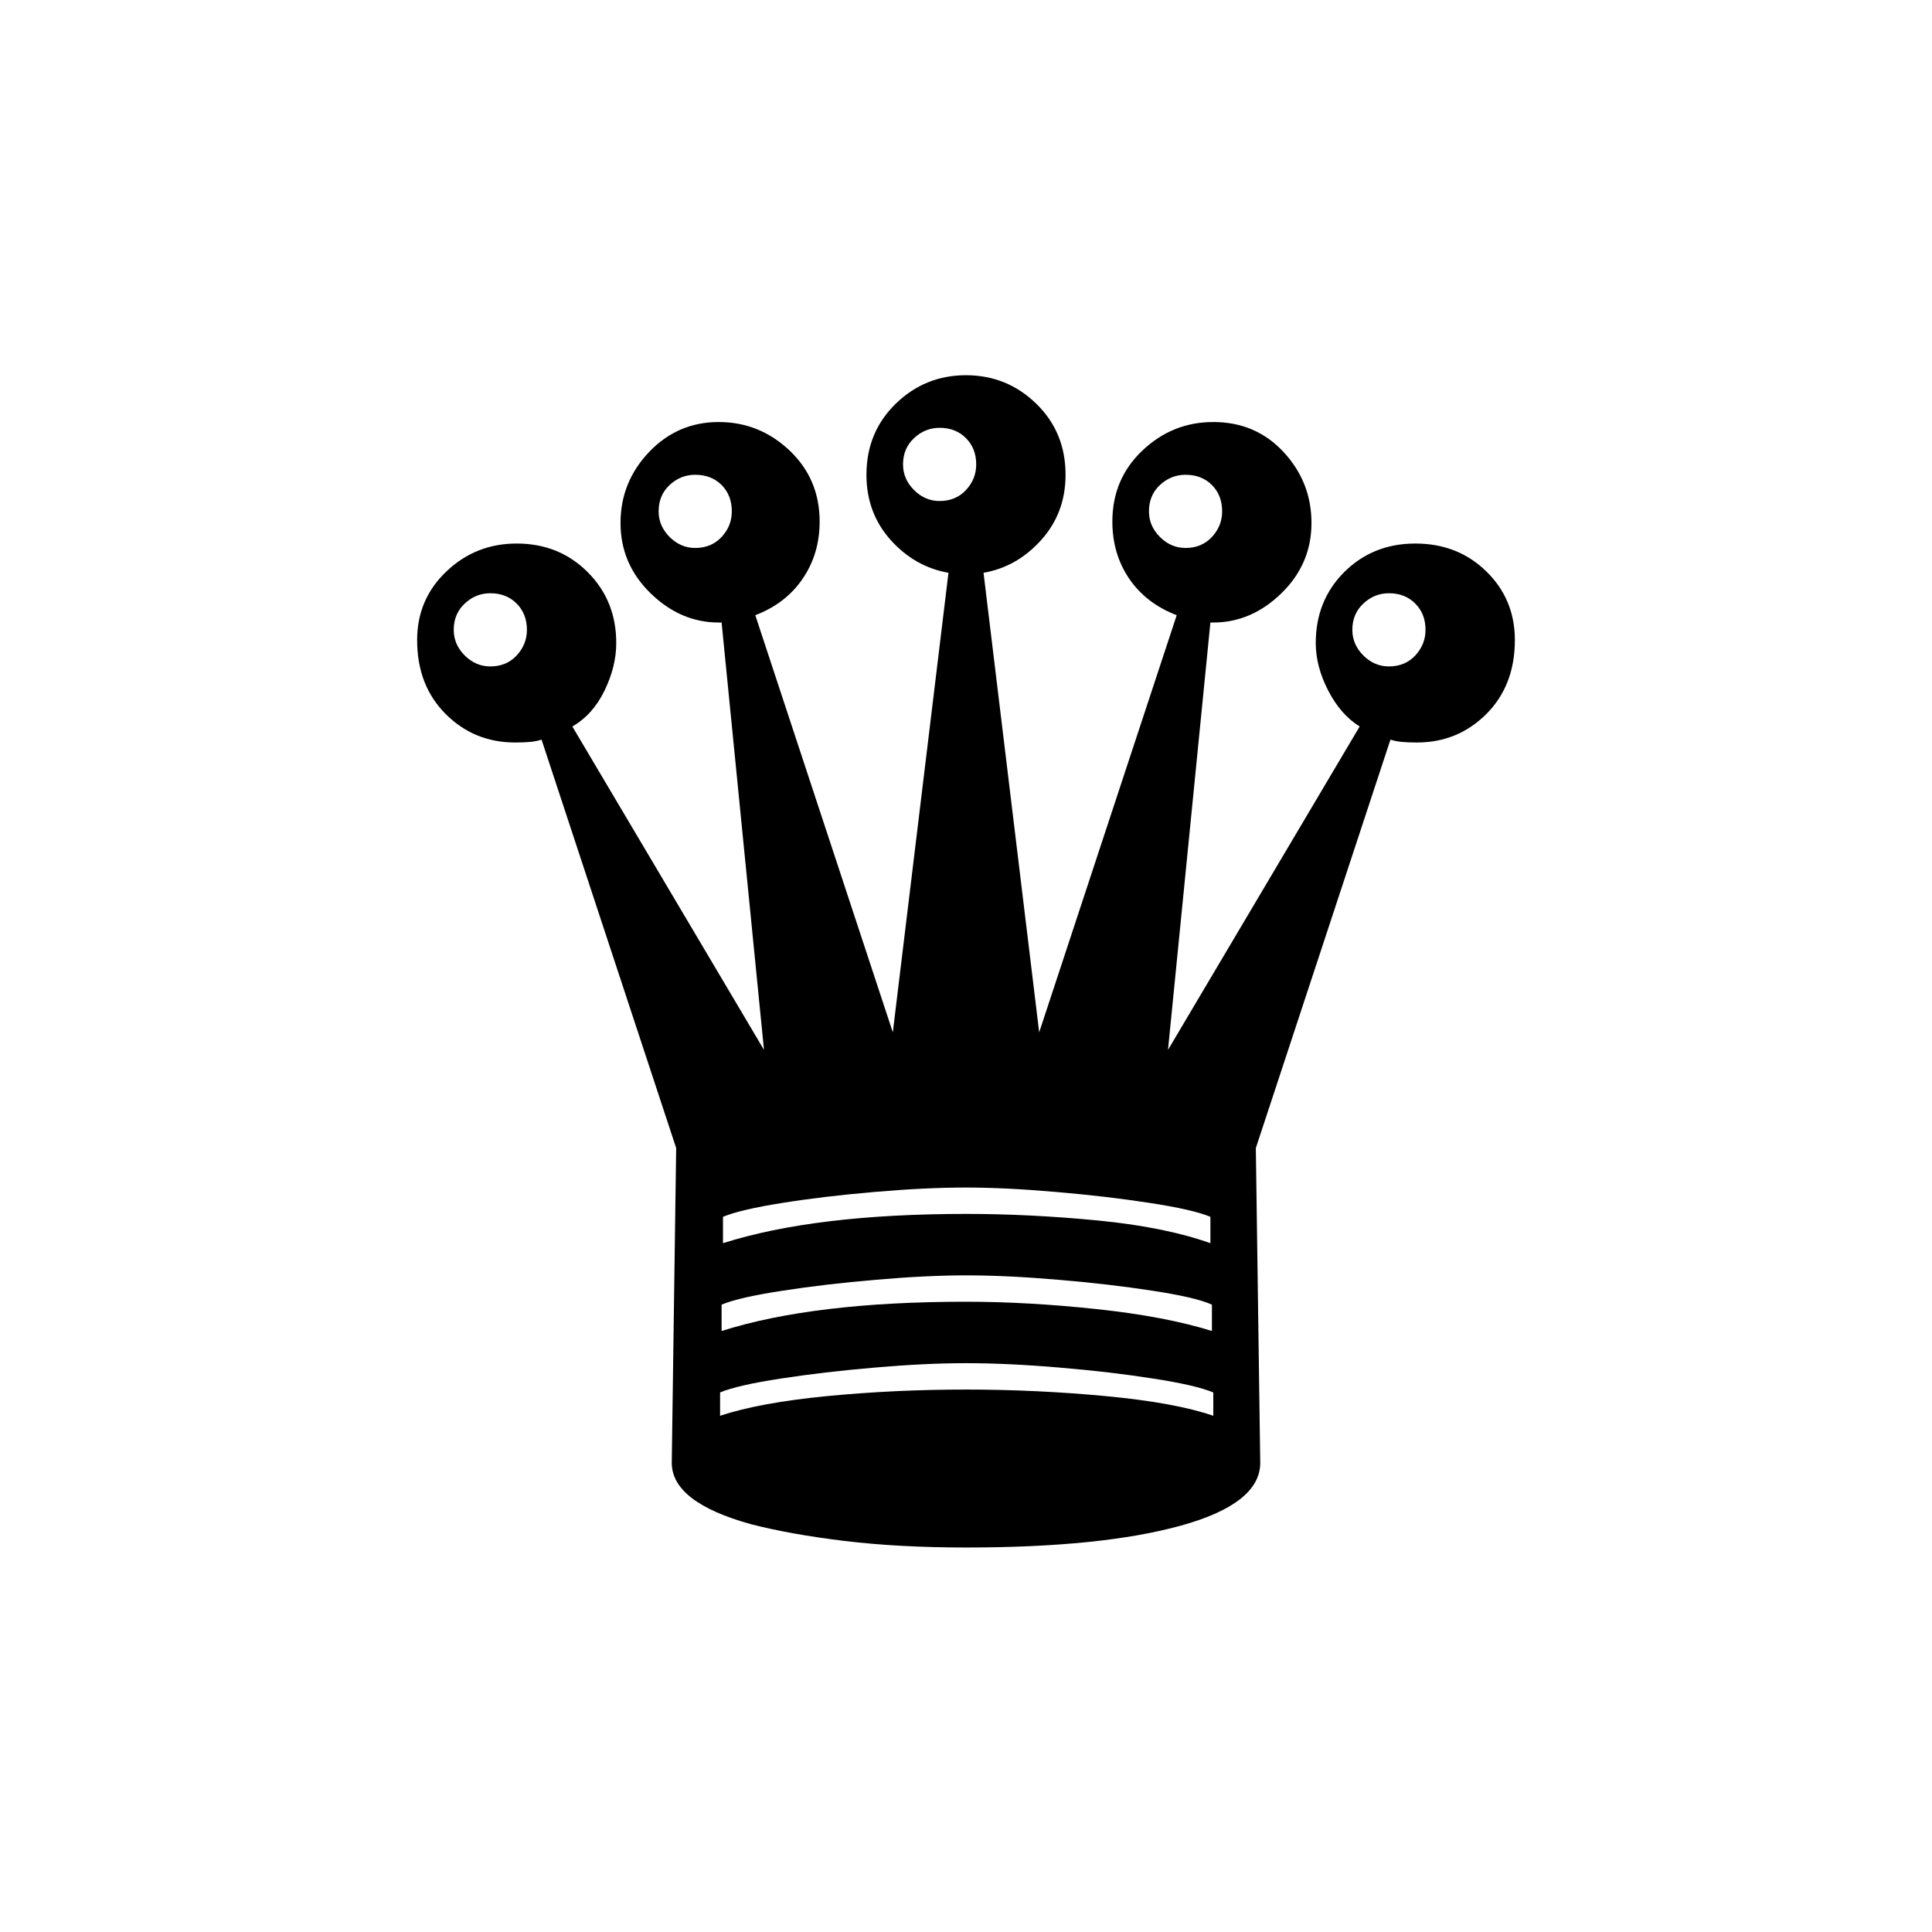 <?xml version="1.0" encoding="UTF-8"?><svg xmlns="http://www.w3.org/2000/svg" xmlns:xlink="http://www.w3.org/1999/xlink" width="198pt" height="198pt" viewBox="0 0 198 198" version="1.1"><symbol overflow="visible" id="1"><path style="stroke:none;" d="M 75 5.094 C 70.395 5.094 66.242 4.867 62.547 4.422 C 58.848 3.973 55.648 3.398 52.953 2.703 C 47.547 1.203 44.844 -0.895 44.844 -3.594 L 45.297 -35.844 L 31.5 -77.703 C 31.195 -77.598 30.82 -77.52 30.375 -77.469 C 29.926 -77.426 29.398 -77.406 28.797 -77.406 C 25.992 -77.406 23.617 -78.379 21.672 -80.328 C 19.723 -82.273 18.75 -84.801 18.75 -87.906 C 18.75 -90.695 19.75 -93.039 21.75 -94.938 C 23.75 -96.844 26.148 -97.797 28.953 -97.797 C 31.848 -97.797 34.27 -96.82 36.219 -94.875 C 38.176 -92.926 39.156 -90.5 39.156 -87.594 C 39.156 -86 38.754 -84.375 37.953 -82.719 C 37.148 -81.07 36.051 -79.848 34.656 -79.047 L 54.297 -45.906 L 49.953 -89.703 L 49.656 -89.703 C 47.051 -89.703 44.723 -90.703 42.672 -92.703 C 40.617 -94.703 39.594 -97.102 39.594 -99.906 C 39.594 -102.695 40.566 -105.117 42.516 -107.172 C 44.473 -109.223 46.852 -110.25 49.656 -110.25 C 52.445 -110.25 54.867 -109.273 56.922 -107.328 C 58.973 -105.379 60 -102.953 60 -100.047 C 60 -97.848 59.422 -95.898 58.266 -94.203 C 57.117 -92.504 55.5 -91.254 53.406 -90.453 L 67.5 -47.703 L 73.203 -94.797 C 70.898 -95.203 68.922 -96.328 67.266 -98.172 C 65.617 -100.023 64.797 -102.25 64.797 -104.844 C 64.797 -107.75 65.797 -110.176 67.797 -112.125 C 69.797 -114.07 72.195 -115.047 75 -115.047 C 77.801 -115.047 80.203 -114.07 82.203 -112.125 C 84.203 -110.176 85.203 -107.75 85.203 -104.844 C 85.203 -102.25 84.375 -100.023 82.719 -98.172 C 81.07 -96.328 79.098 -95.203 76.797 -94.797 L 82.5 -47.703 L 96.594 -90.453 C 94.5 -91.254 92.875 -92.504 91.719 -94.203 C 90.57 -95.898 90 -97.848 90 -100.047 C 90 -102.953 91.023 -105.379 93.078 -107.328 C 95.129 -109.273 97.551 -110.25 100.344 -110.25 C 103.25 -110.25 105.648 -109.223 107.547 -107.172 C 109.453 -105.117 110.406 -102.695 110.406 -99.906 C 110.406 -97.102 109.379 -94.703 107.328 -92.703 C 105.273 -90.703 102.945 -89.703 100.344 -89.703 L 100.047 -89.703 L 95.703 -45.906 L 115.344 -79.047 C 114.051 -79.848 112.977 -81.07 112.125 -82.719 C 111.27 -84.375 110.844 -86 110.844 -87.594 C 110.844 -90.5 111.816 -92.926 113.766 -94.875 C 115.723 -96.82 118.148 -97.797 121.047 -97.797 C 123.953 -97.797 126.379 -96.844 128.328 -94.938 C 130.273 -93.039 131.25 -90.695 131.25 -87.906 C 131.25 -84.801 130.273 -82.273 128.328 -80.328 C 126.379 -78.379 124.004 -77.406 121.203 -77.406 C 120.598 -77.406 120.07 -77.426 119.625 -77.469 C 119.176 -77.52 118.801 -77.598 118.5 -77.703 L 104.703 -35.844 L 105.156 -3.594 C 105.156 -0.801 102.453 1.344 97.047 2.844 C 91.648 4.344 84.301 5.094 75 5.094 Z M 72.297 -102.156 C 73.398 -102.156 74.301 -102.531 75 -103.281 C 75.695 -104.031 76.047 -104.906 76.047 -105.906 C 76.047 -107 75.695 -107.895 75 -108.594 C 74.301 -109.301 73.398 -109.656 72.297 -109.656 C 71.297 -109.656 70.422 -109.301 69.672 -108.594 C 68.922 -107.895 68.547 -107 68.547 -105.906 C 68.547 -104.906 68.922 -104.031 69.672 -103.281 C 70.422 -102.531 71.297 -102.156 72.297 -102.156 Z M 97.5 -97.344 C 98.602 -97.344 99.504 -97.719 100.203 -98.469 C 100.898 -99.219 101.25 -100.094 101.25 -101.094 C 101.25 -102.195 100.898 -103.098 100.203 -103.797 C 99.504 -104.492 98.602 -104.844 97.5 -104.844 C 96.5 -104.844 95.625 -104.492 94.875 -103.797 C 94.125 -103.098 93.75 -102.195 93.75 -101.094 C 93.75 -100.094 94.125 -99.219 94.875 -98.469 C 95.625 -97.719 96.5 -97.344 97.5 -97.344 Z M 47.25 -97.344 C 48.352 -97.344 49.254 -97.719 49.953 -98.469 C 50.648 -99.219 51 -100.094 51 -101.094 C 51 -102.195 50.648 -103.098 49.953 -103.797 C 49.254 -104.492 48.352 -104.844 47.25 -104.844 C 46.25 -104.844 45.375 -104.492 44.625 -103.797 C 43.875 -103.098 43.5 -102.195 43.5 -101.094 C 43.5 -100.094 43.875 -99.219 44.625 -98.469 C 45.375 -97.719 46.25 -97.344 47.25 -97.344 Z M 118.344 -85.203 C 119.445 -85.203 120.348 -85.578 121.047 -86.328 C 121.742 -87.078 122.094 -87.953 122.094 -88.953 C 122.094 -90.047 121.742 -90.941 121.047 -91.641 C 120.348 -92.348 119.445 -92.703 118.344 -92.703 C 117.344 -92.703 116.469 -92.348 115.719 -91.641 C 114.969 -90.941 114.594 -90.047 114.594 -88.953 C 114.594 -87.953 114.969 -87.078 115.719 -86.328 C 116.469 -85.578 117.344 -85.203 118.344 -85.203 Z M 26.25 -85.203 C 27.352 -85.203 28.254 -85.578 28.953 -86.328 C 29.648 -87.078 30 -87.953 30 -88.953 C 30 -90.047 29.648 -90.941 28.953 -91.641 C 28.254 -92.348 27.352 -92.703 26.25 -92.703 C 25.25 -92.703 24.375 -92.348 23.625 -91.641 C 22.875 -90.941 22.5 -90.047 22.5 -88.953 C 22.5 -87.953 22.875 -87.078 23.625 -86.328 C 24.375 -85.578 25.25 -85.203 26.25 -85.203 Z M 50.094 -26.094 C 56.395 -28.094 64.695 -29.094 75 -29.094 C 79.395 -29.094 83.895 -28.867 88.5 -28.422 C 93.102 -27.973 96.953 -27.195 100.047 -26.094 L 100.047 -28.797 C 98.848 -29.297 96.773 -29.77 93.828 -30.219 C 90.879 -30.676 87.676 -31.051 84.219 -31.344 C 80.77 -31.645 77.695 -31.797 75 -31.797 C 72.195 -31.797 69.07 -31.645 65.625 -31.344 C 62.176 -31.051 59.023 -30.676 56.172 -30.219 C 53.328 -29.77 51.301 -29.297 50.094 -28.797 Z M 49.953 -17.094 C 56.254 -19.094 64.602 -20.094 75 -20.094 C 79.195 -20.094 83.645 -19.844 88.344 -19.344 C 93.051 -18.844 97.004 -18.094 100.203 -17.094 L 100.203 -19.797 C 99.098 -20.297 97.07 -20.77 94.125 -21.219 C 91.176 -21.676 87.953 -22.051 84.453 -22.344 C 80.953 -22.645 77.801 -22.797 75 -22.797 C 72.301 -22.797 69.223 -22.645 65.766 -22.344 C 62.316 -22.051 59.117 -21.676 56.172 -21.219 C 53.223 -20.77 51.148 -20.297 49.953 -19.797 Z M 49.797 -8.406 C 52.492 -9.301 56.145 -9.973 60.75 -10.422 C 65.352 -10.867 70.102 -11.094 75 -11.094 C 79.801 -11.094 84.578 -10.867 89.328 -10.422 C 94.078 -9.973 97.75 -9.301 100.344 -8.406 L 100.344 -10.797 C 99.145 -11.297 97.094 -11.77 94.188 -12.219 C 91.289 -12.676 88.094 -13.051 84.594 -13.344 C 81.094 -13.645 77.895 -13.797 75 -13.797 C 72.195 -13.797 69.07 -13.645 65.625 -13.344 C 62.176 -13.051 58.973 -12.676 56.016 -12.219 C 53.066 -11.77 50.992 -11.297 49.797 -10.797 Z M 49.797 -8.406"/></symbol><g style="fill:rgb(0%,0%,0%);fill-opacity:1;"><use xlink:href="#1" x="24" y="153.501"/></g></svg>